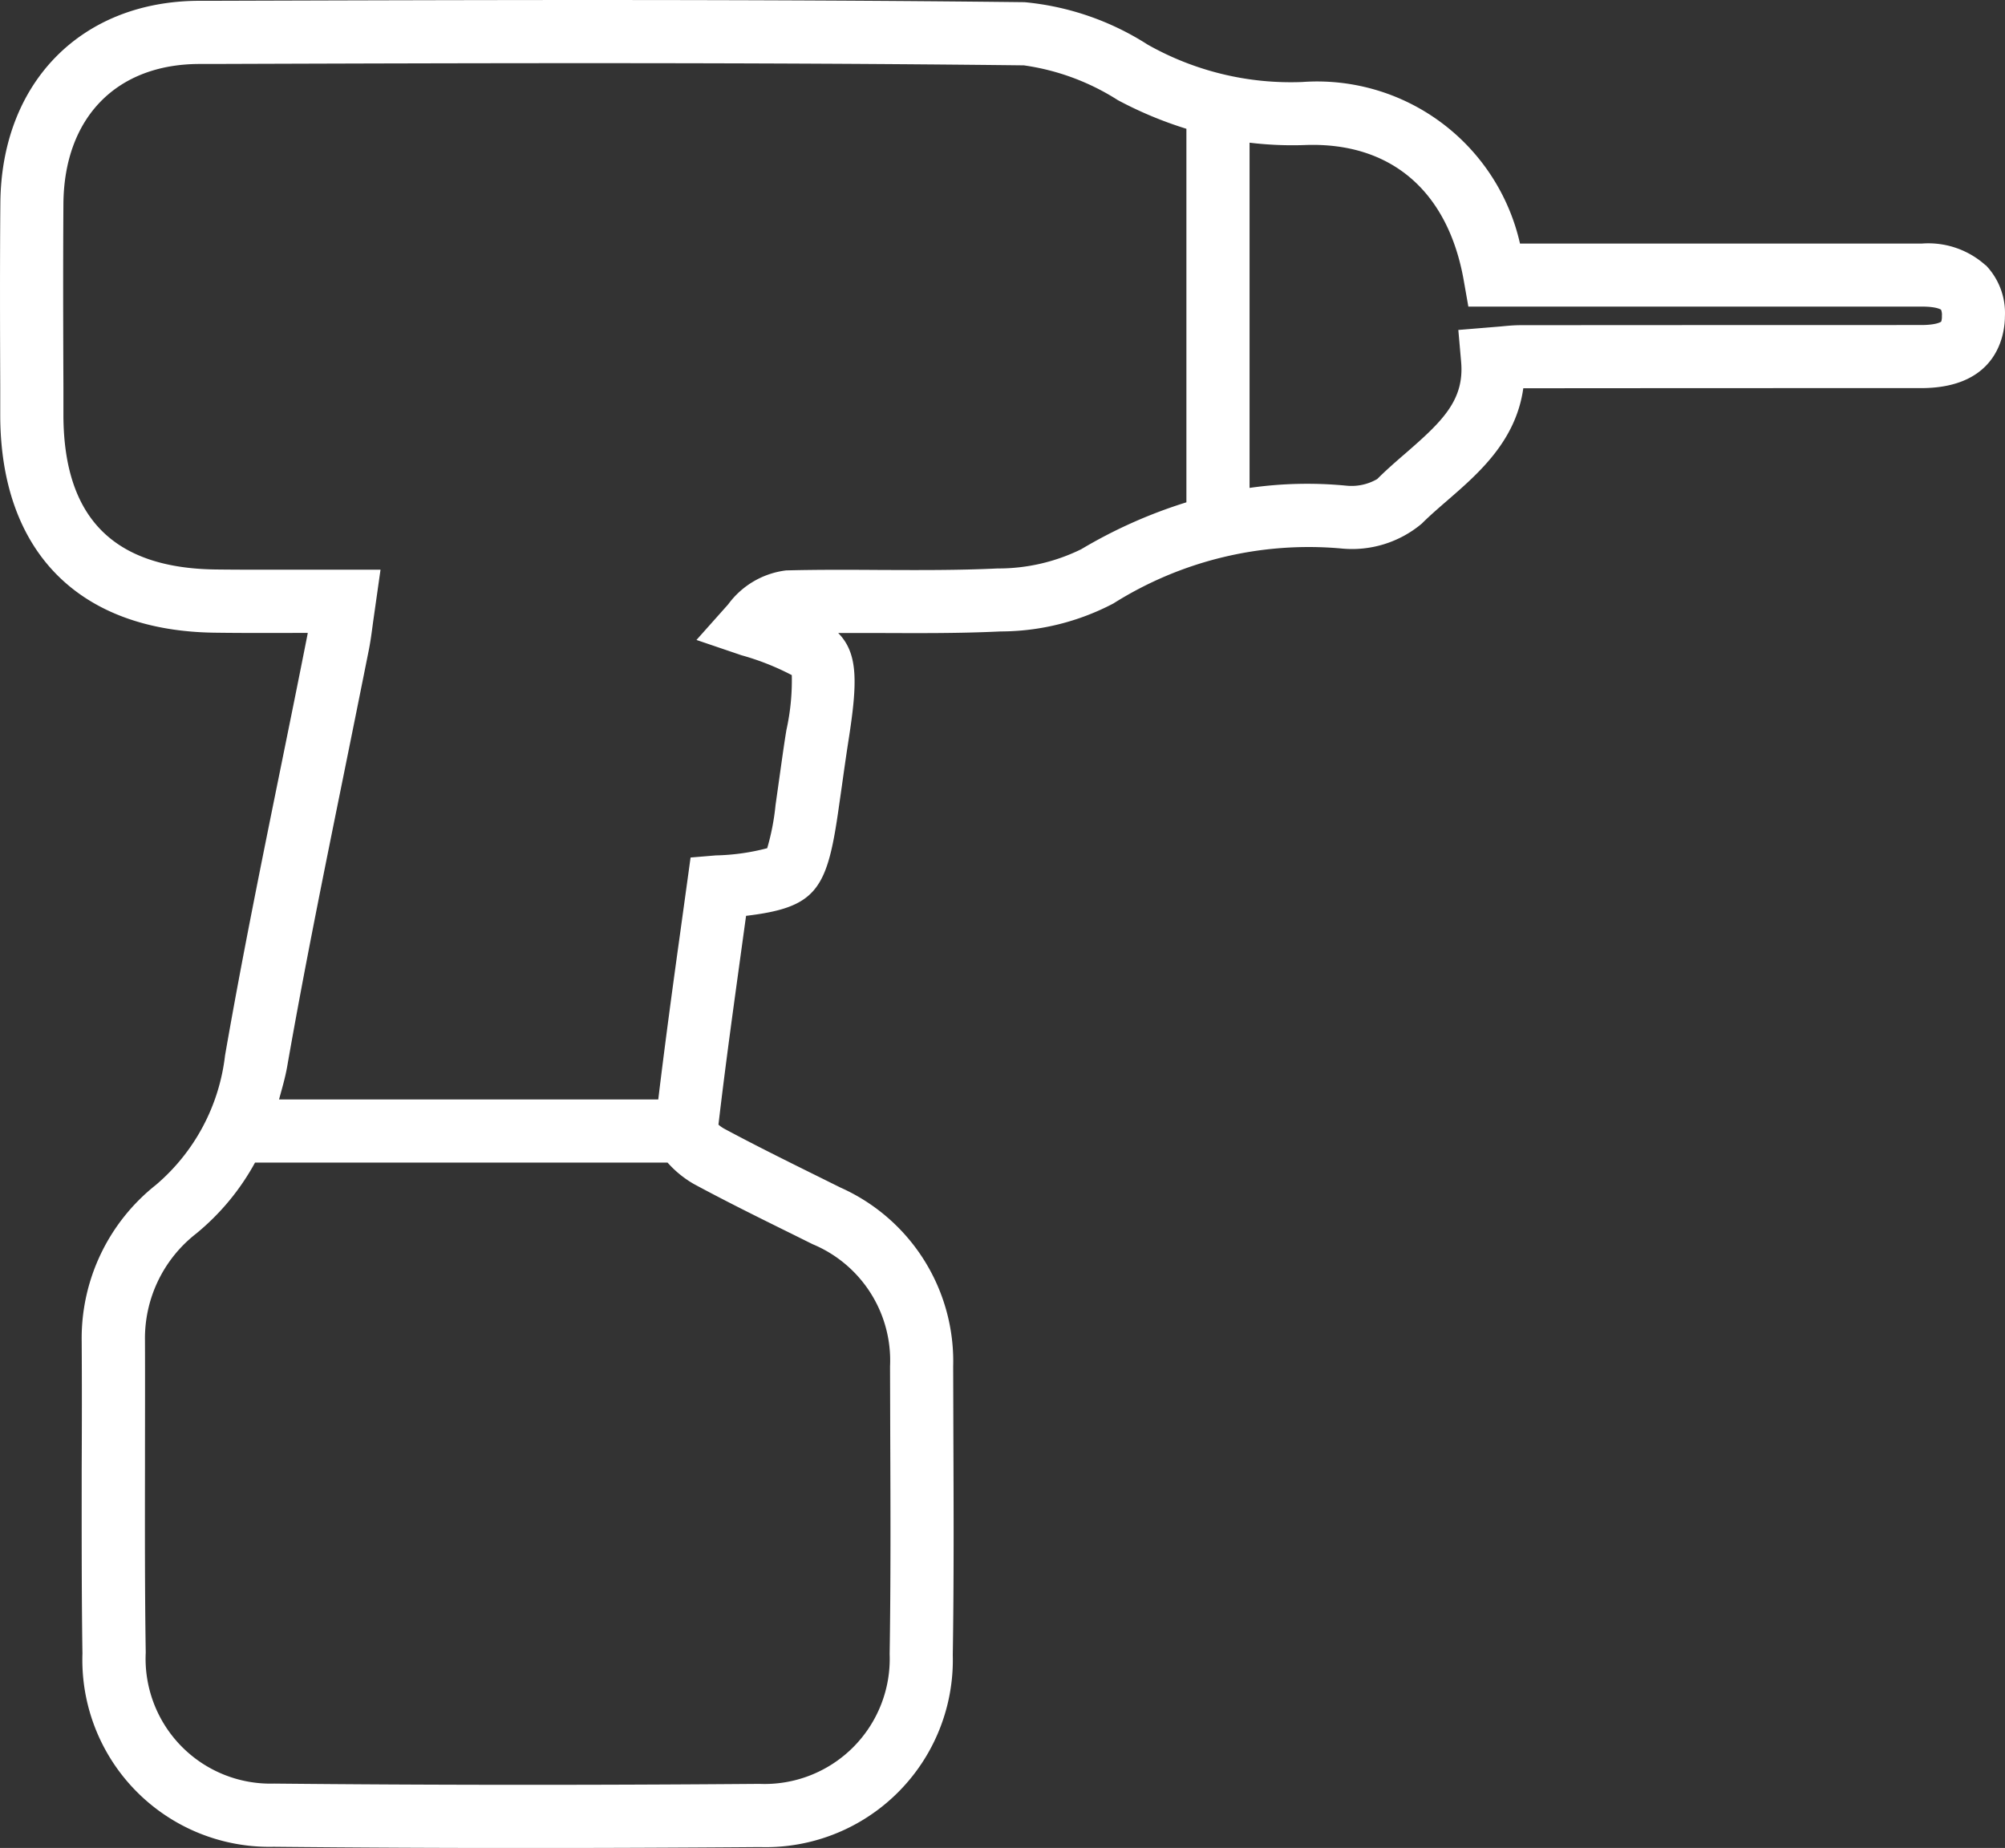 <svg id="wall" xmlns="http://www.w3.org/2000/svg" xmlns:xlink="http://www.w3.org/1999/xlink" width="77.043" height="71" viewBox="0 0 77.043 71">
  <rect x="0" y="0" width="77.043" height="71" fill="#333333" stroke="none"/>
  <defs>
    <clipPath id="clip-path">
      <rect id="Rectangle_961" data-name="Rectangle 961" width="77.043" height="71" fill="none" />
    </clipPath>
  </defs>
  <g>
    <g id="Group_4009" data-name="Group 4009" transform="translate(0 0)" clip-path="url(#clip-path)">
      <path
        id="Path_6019"
        data-name="Path 6019"
        d="M76.3,10.195a3.288,3.288,0,0,0-2.465-.836c-1.1,0-2.188,0-3.281,0l-12.147,0a7.993,7.993,0,0,0-8.374-6.208,11.177,11.177,0,0,1-5.932-1.436A10.588,10.588,0,0,0,39.37.084C28.953-.036,18.361,0,8.118.031l-.471,0C3.126.045.056,3.165.014,7.793-.007,10.151,0,12.51.009,14.87l0,1.108C.03,21.2,3.03,24.24,8.246,24.309c1.113.015,2.225.011,3.375.008l.205,0c-.011.065-.023.129-.036.192-.319,1.614-.647,3.228-.975,4.842C10.071,33.014,9.3,36.8,8.647,40.555a7.682,7.682,0,0,1-2.655,4.97,7.517,7.517,0,0,0-2.853,6.013c.011,1.632.008,3.263,0,4.894,0,2.368-.006,4.733.029,7.1a7.183,7.183,0,0,0,7.347,7.424c3.145.032,6.349.047,9.664.047,2.908,0,5.9-.011,9.019-.036a7.192,7.192,0,0,0,7.413-7.374c.044-2.791.034-5.587.023-8.379l-.008-2.717A7.307,7.307,0,0,0,32.3,45.63l-.873-.433c-1.213-.6-2.424-1.2-3.61-1.837a1.352,1.352,0,0,1-.21-.149c.272-2.337.6-4.664.915-6.965l.146-1.058c2.642-.315,3.094-.972,3.525-3.9l.154-1.072c.084-.6.168-1.2.262-1.8.344-2.206.367-3.312-.4-4.095.5,0,1.035,0,1.552,0,1.533.006,3.116.016,4.685-.06a9.347,9.347,0,0,0,4.337-1.075,14.071,14.071,0,0,1,8.739-2.114,4.165,4.165,0,0,0,3.111-.954c.309-.309.648-.6.986-.893,1.193-1.035,2.631-2.28,2.914-4.307q7.644-.007,15.282-.006c2.976,0,3.223-2.114,3.225-2.759a2.647,2.647,0,0,0-.737-1.965M30.356,47.372l.87.432A4.839,4.839,0,0,1,34.2,52.5l.008,2.718c.011,2.778.021,5.557-.023,8.335a4.809,4.809,0,0,1-5.007,4.986c-6.655.053-12.75.047-18.639-.011A4.8,4.8,0,0,1,5.6,63.495c-.036-2.353-.032-4.706-.029-7.059,0-1.638.006-3.276,0-4.915A5.1,5.1,0,0,1,7.534,47.4,9.251,9.251,0,0,0,9.8,44.668H25.651a4.023,4.023,0,0,0,1.014.825c1.214.655,2.452,1.268,3.69,1.879M41.55,21.1a7.208,7.208,0,0,1-3.221.741c-1.506.073-3.058.063-4.554.057-1.189-.008-2.379-.013-3.567.018a3.245,3.245,0,0,0-2.228,1.305l-1.218,1.367,1.734.589a9.831,9.831,0,0,1,1.929.762,8.8,8.8,0,0,1-.207,2.11c-.1.606-.181,1.214-.268,1.823L29.8,30.935a9.029,9.029,0,0,1-.32,1.654,8.454,8.454,0,0,1-1.975.277l-.969.081-.409,2.966c-.291,2.091-.577,4.208-.833,6.33H10.722c.112-.414.234-.817.314-1.269.65-3.719,1.417-7.492,2.157-11.141q.492-2.426.978-4.853c.065-.327.11-.658.162-1.058l.289-2.034h-1.4l-1.609,0c-1.137,0-2.237.006-3.336-.008-3.915-.053-5.825-1.987-5.84-5.914l0-1.108c-.01-2.35-.016-4.7,0-7.048C2.471,4.52,4.47,2.466,7.657,2.458l.469,0c10.233-.034,20.815-.066,31.216.053a9.06,9.06,0,0,1,3.613,1.337,14.994,14.994,0,0,0,2.633,1.1V19.3A18.776,18.776,0,0,0,41.55,21.1m33.039-8.741c-.008.006-.168.129-.771.129q-7.7,0-15.4.006c-.233,0-.466.021-.754.049l-1.627.134.107,1.219c.133,1.473-.718,2.288-2.112,3.5-.382.33-.763.66-1.111,1.009a1.968,1.968,0,0,1-1.169.257,15.586,15.586,0,0,0-3.737.084V5.482a13.69,13.69,0,0,0,2.118.091c3.31-.129,5.51,1.772,6.113,5.207l.176,1,14.131,0c1.1,0,2.2,0,3.3,0,.585,0,.731.12.733.12a.522.522,0,0,1,.032.239.593.593,0,0,1-.027.22"
        transform="translate(0 0)"
        fill="#FFFFFF"/>
    </g>
  </g>
</svg>